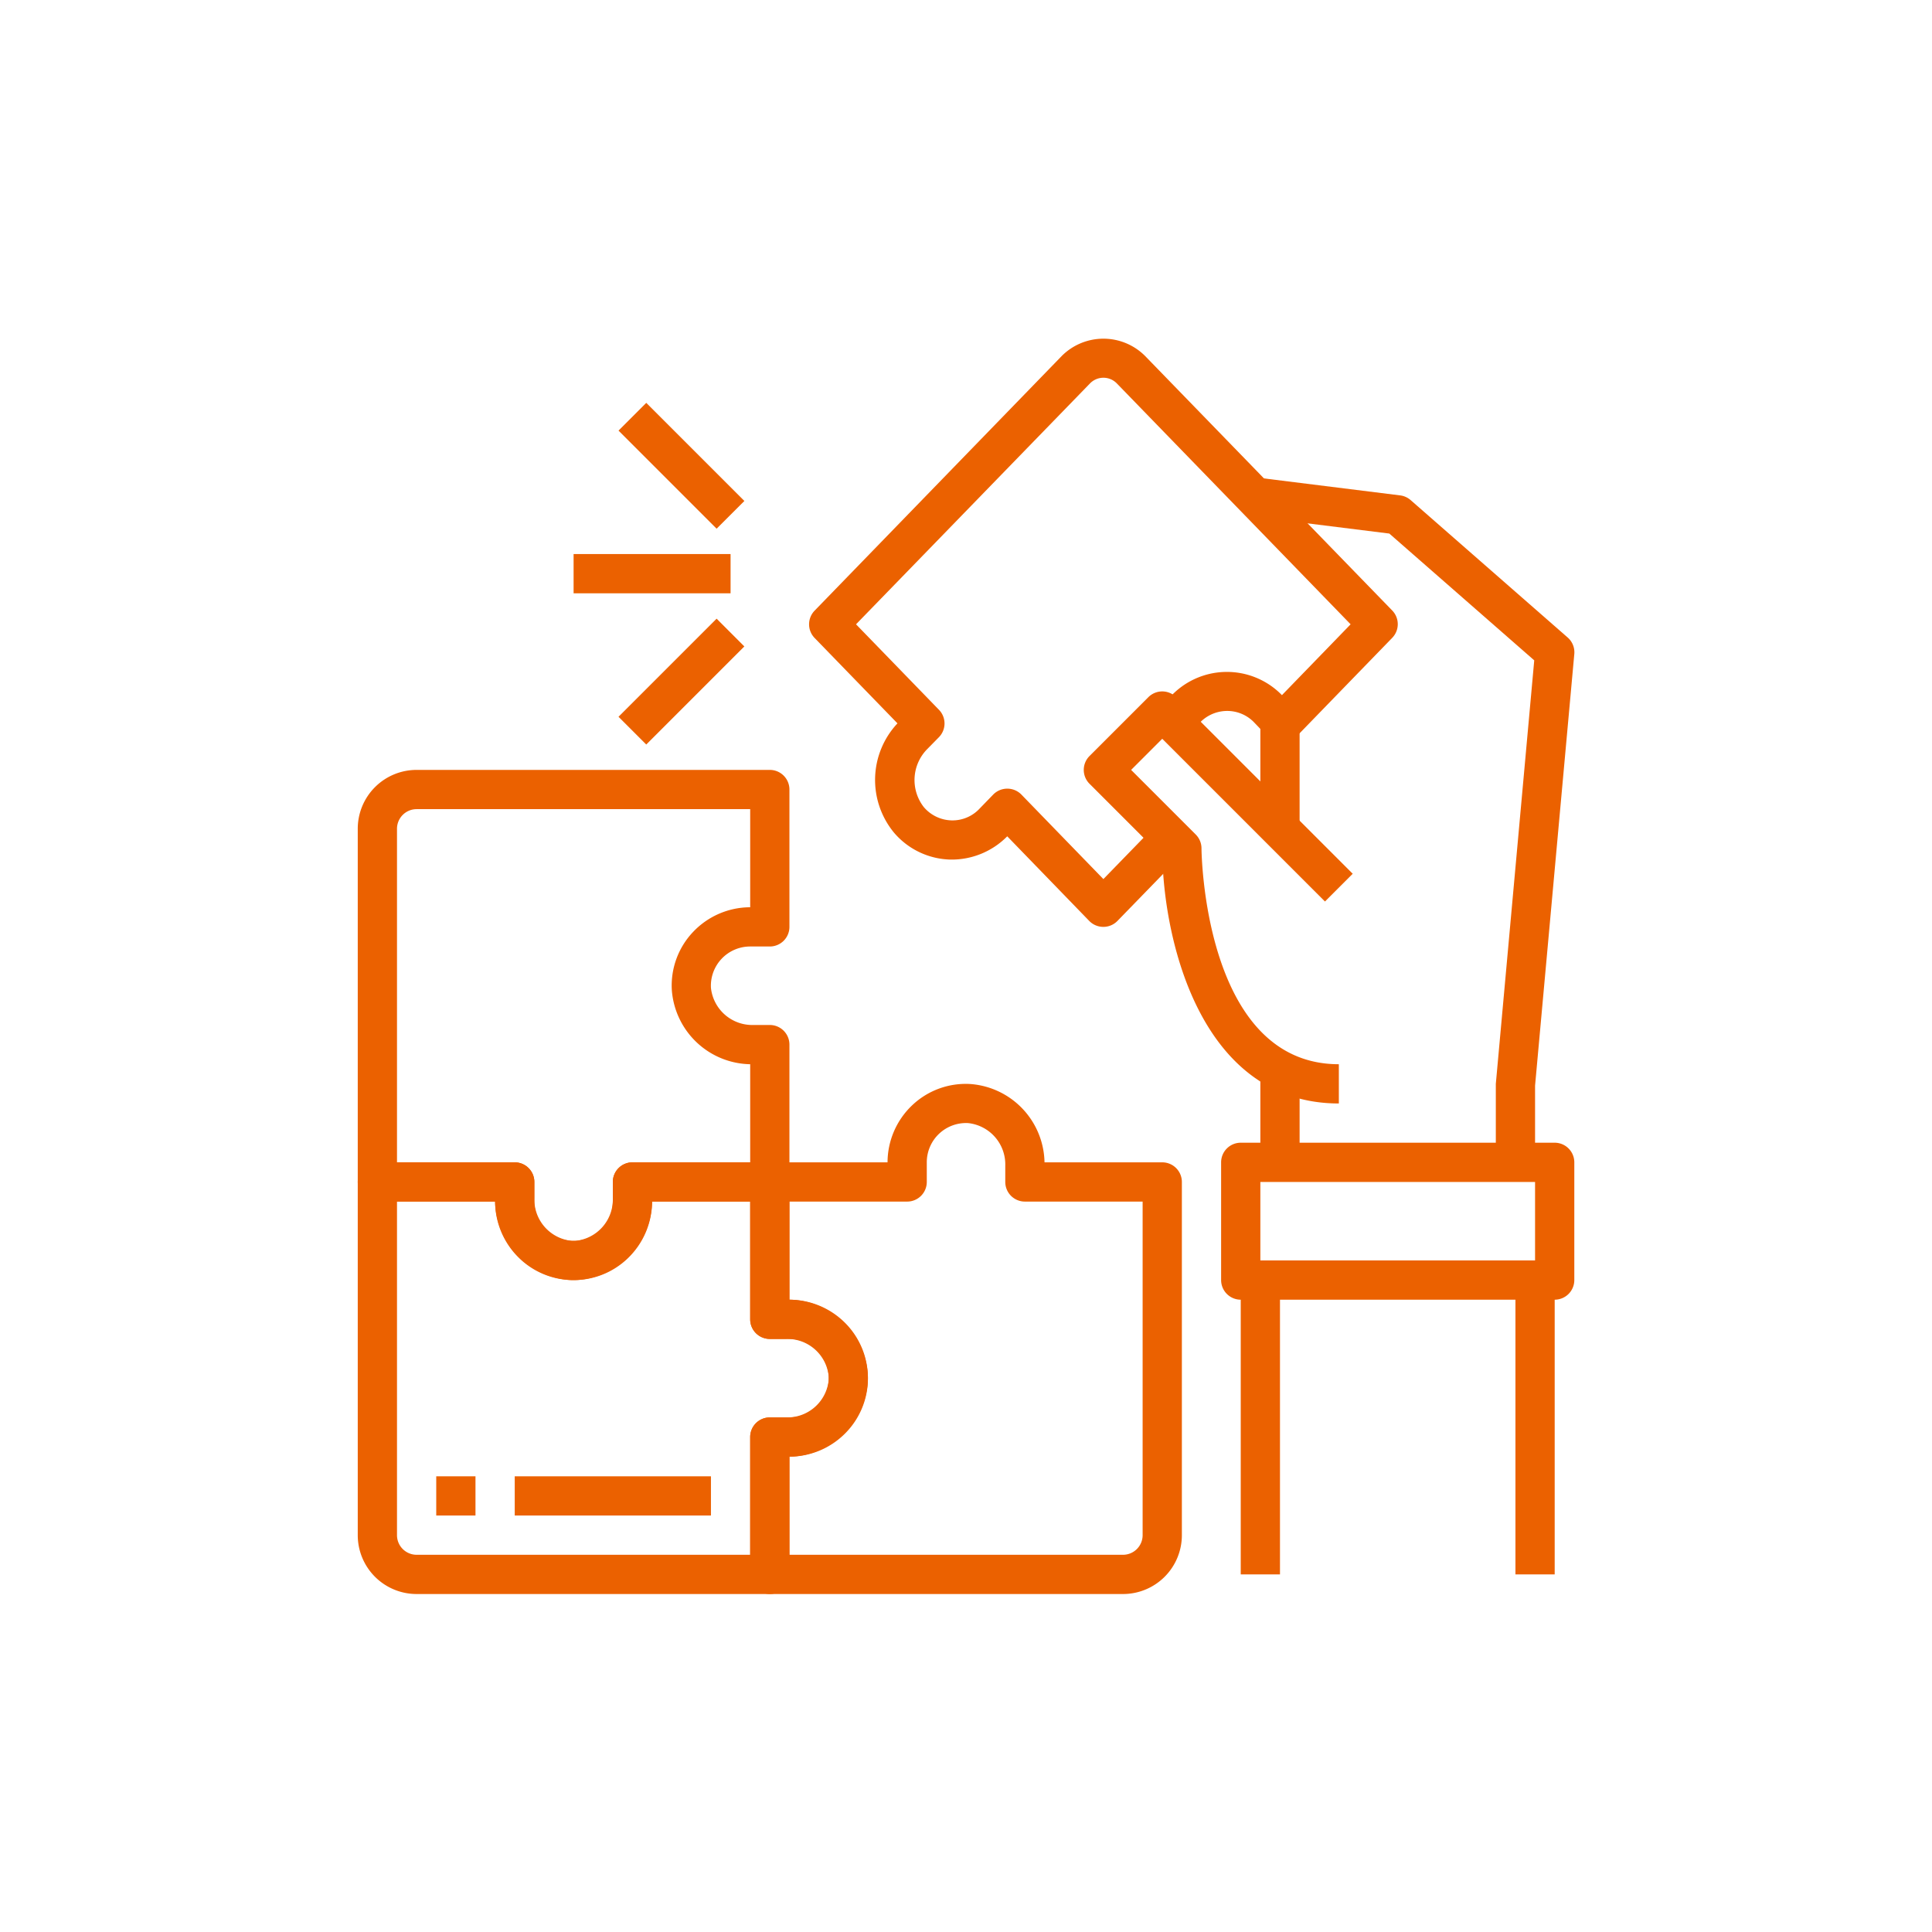 <svg xmlns="http://www.w3.org/2000/svg" xmlns:xlink="http://www.w3.org/1999/xlink" version="1.1" width="512" height="512" x="0" y="0" viewBox="0 0 64 64" style="enable-background:new 0 0 512 512" xml:space="preserve" class=""><g transform="matrix(0.65,0,0,0.65,11.201,11.204)"><g data-name="07-Solution"><path d="M39 30a1 1 0 0 1-.718-.3L34.1 25.385a3.974 3.974 0 0 1-2.9 1.185 3.9 3.9 0 0 1-2.863-1.363 4.218 4.218 0 0 1 .169-5.579l-4.223-4.352a1 1 0 0 1 0-1.392L36.883.9a3 3 0 0 1 4.238 0l12.6 12.977a1 1 0 0 1 0 1.392l-4.9 5.05a1 1 0 0 1-.718.3 1 1 0 0 1-.719-.308l-.7-.73a1.9 1.9 0 0 0-1.428-.585 1.929 1.929 0 0 0-1.409.673 1.436 1.436 0 0 0-.254.389l-1.834-.8a3.408 3.408 0 0 1 .593-.919 3.915 3.915 0 0 1 5.748-.149l3.5-3.61L39.682 2.3a.953.953 0 0 0-1.361 0L26.394 14.58l4.224 4.354a1 1 0 0 1 0 1.4l-.58.59a2.245 2.245 0 0 0-.192 2.969 1.922 1.922 0 0 0 1.41.68 1.887 1.887 0 0 0 1.43-.595l.7-.722a1 1 0 0 1 .717-.3 1 1 0 0 1 .717.3L39 27.564l2.733-2.811 1.434 1.394-3.45 3.55A1 1 0 0 1 39 30zM12 48c-.072 0-.145 0-.217-.006A4.08 4.08 0 0 1 8 44H2a1 1 0 0 1-1-1V25a3 3 0 0 1 3-3h18a1 1 0 0 1 1 1v7a1 1 0 0 1-1 1h-1a2 2 0 0 0-2 2.109A2.119 2.119 0 0 0 21.17 35H22a1 1 0 0 1 1 1v7a1 1 0 0 1-1 1h-6a4.02 4.02 0 0 1-1.247 2.9A3.96 3.96 0 0 1 12 48zm-9-6h6a1 1 0 0 1 1 1v.83A2.119 2.119 0 0 0 11.891 46 2 2 0 0 0 14 44v-1a1 1 0 0 1 1-1h6v-5a4.08 4.08 0 0 1-3.994-3.784 3.966 3.966 0 0 1 1.094-2.969A4.02 4.02 0 0 1 21 29v-5H4a1 1 0 0 0-1 1z" fill="#eb6100" opacity="1" data-original="#000000" class=""/><path d="M22 64H4a3 3 0 0 1-3-3V43a1 1 0 0 1 1-1h7a1 1 0 0 1 1 1v1a2 2 0 0 0 2.109 2A2.119 2.119 0 0 0 14 43.83V43a1 1 0 0 1 1-1h7a1 1 0 0 1 1 1v6a4.02 4.02 0 0 1 2.9 1.247 3.966 3.966 0 0 1 1.092 2.966A4.08 4.08 0 0 1 23 57v6a1 1 0 0 1-1 1zM3 44v17a1 1 0 0 0 1 1h17v-6a1 1 0 0 1 1-1h.83A2.119 2.119 0 0 0 25 53.109 2 2 0 0 0 23 51h-1a1 1 0 0 1-1-1v-6h-5a4.08 4.08 0 0 1-3.784 3.994A3.963 3.963 0 0 1 9.247 46.9 4.02 4.02 0 0 1 8 44z" fill="#eb6100" opacity="1" data-original="#000000" class=""/><path d="M40 64H22a1 1 0 0 1-1-1v-7a1 1 0 0 1 1-1h1a2 2 0 0 0 2-2.109A2.119 2.119 0 0 0 22.83 51H22a1 1 0 0 1-1-1v-7a1 1 0 0 1 1-1h6a4.02 4.02 0 0 1 1.247-2.9 3.962 3.962 0 0 1 2.966-1.092A4.08 4.08 0 0 1 36 42h6a1 1 0 0 1 1 1v18a3 3 0 0 1-3 3zm-17-2h17a1 1 0 0 0 1-1V44h-6a1 1 0 0 1-1-1v-.83A2.119 2.119 0 0 0 32.109 40 2 2 0 0 0 30 42v1a1 1 0 0 1-1 1h-6v5a4.08 4.08 0 0 1 3.994 3.784 3.966 3.966 0 0 1-1.094 2.969A4.02 4.02 0 0 1 23 57zM51 39c-6.9 0-8.881-8-8.995-12.581l-3.712-3.712a1 1 0 0 1 0-1.414l3-3a1 1 0 0 1 1.414 0l9 9-1.414 1.414L42 20.414 40.414 22l3.293 3.293A1 1 0 0 1 44 26c0 .11.1 11 7 11zM61 42h-2v-4l1.958-21.583-7.386-6.462-7-.873.252-1.982 7.3.91a1 1 0 0 1 .535.24l8 7a1 1 0 0 1 .341.84l-2 22z" fill="#eb6100" opacity="1" data-original="#000000" class=""/><path d="M47 37h2v5h-2z" fill="#eb6100" opacity="1" data-original="#000000" class=""/><path d="M62 49H46a1 1 0 0 1-1-1v-6a1 1 0 0 1 1-1h16a1 1 0 0 1 1 1v6a1 1 0 0 1-1 1zm-15-2h14v-4H47z" fill="#eb6100" opacity="1" data-original="#000000" class=""/><path d="M46 48h2v15h-2zM60 48h2v15h-2zM47 19h2v6h-2zM12 11h8v2h-8zM14.289 19.293l5-5 1.413 1.415-4.999 4.999zM14.29 4.708l1.414-1.414 5 5-1.415 1.413zM5 58h2v2H5zM9 58h10v2H9z" fill="#eb6100" opacity="1" data-original="#000000" class=""/></g></g></svg>
